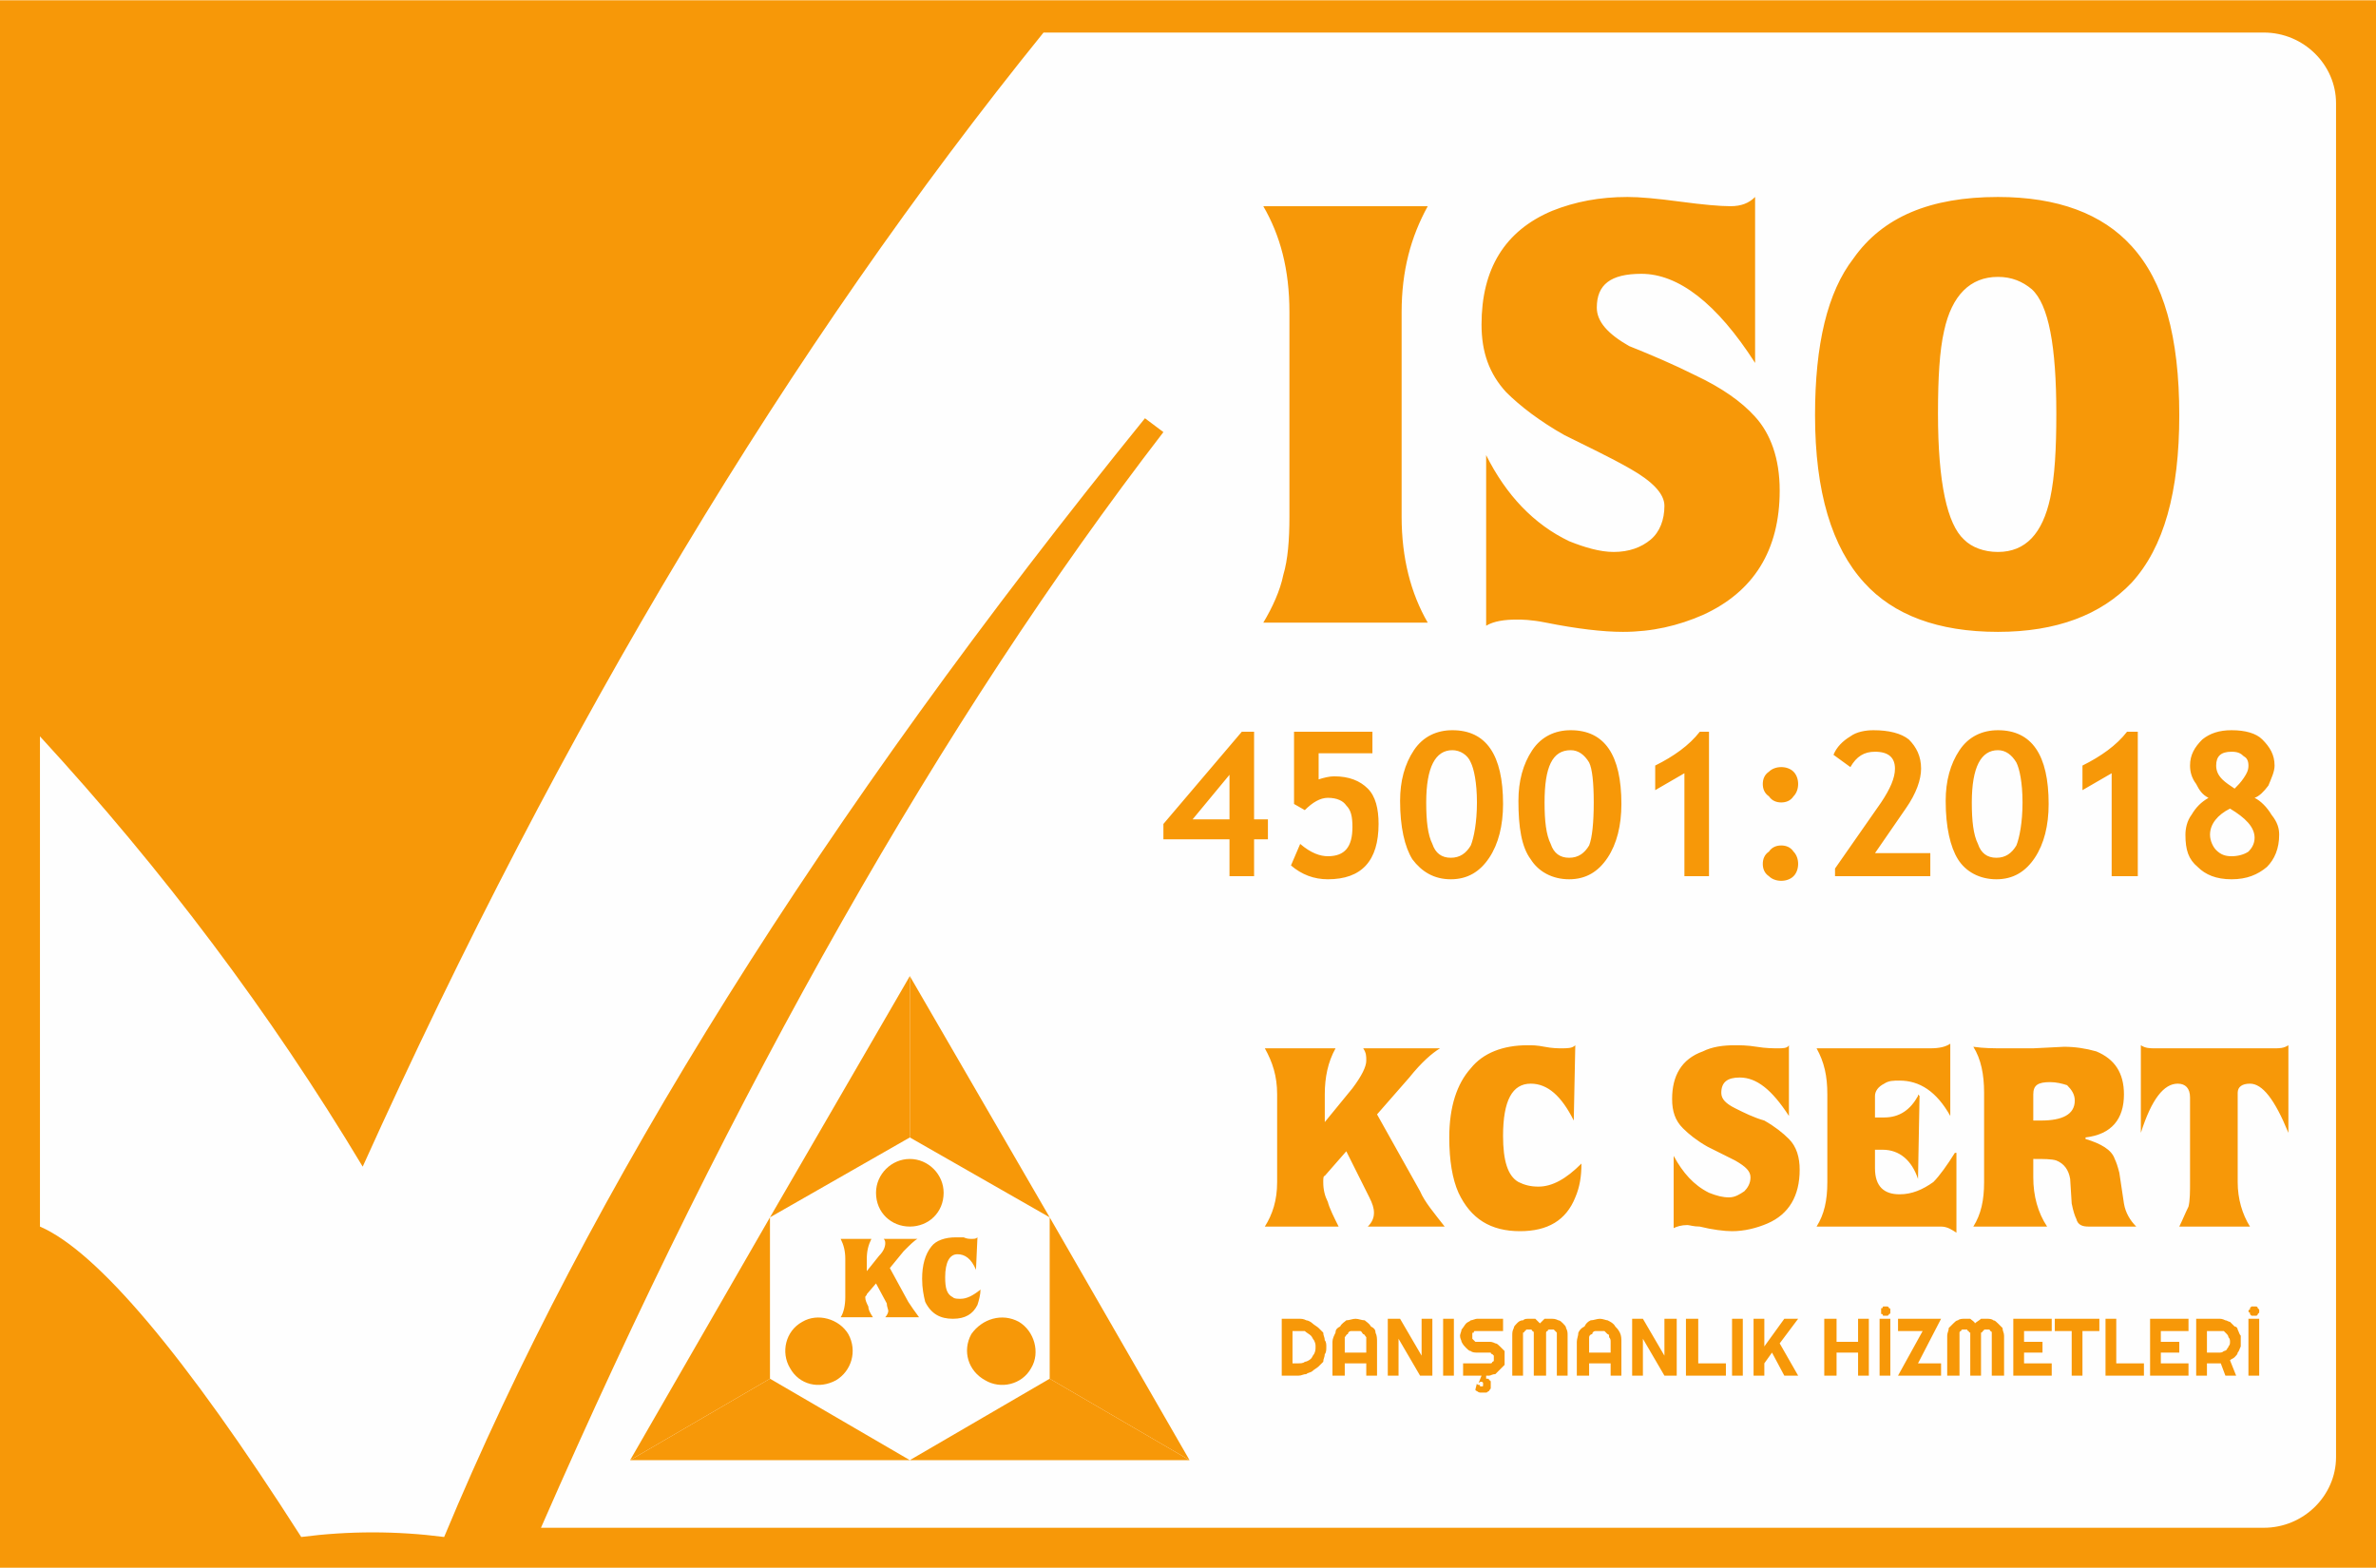 <?xml version="1.0" encoding="UTF-8"?>
<!DOCTYPE svg PUBLIC "-//W3C//DTD SVG 1.1//EN" "http://www.w3.org/Graphics/SVG/1.1/DTD/svg11.dtd">
<!-- Creator: CorelDRAW X7.4 EN Portable -->
<svg xmlns="http://www.w3.org/2000/svg" xml:space="preserve" width="100mm" height="66mm" version="1.1" style="shape-rendering:geometricPrecision; text-rendering:geometricPrecision; image-rendering:optimizeQuality; fill-rule:evenodd; clip-rule:evenodd"
viewBox="0 0 1546 1020"
 xmlns:xlink="http://www.w3.org/1999/xlink">
 <defs>
  <style type="text/css">
   <![CDATA[
    .fil1 {fill:#FEFEFE}
    .fil0 {fill:#F79808}
    .fil2 {fill:#F79808;fill-rule:nonzero}
   ]]>
  </style>
 </defs>
 <g id="Layer_x0020_1">
  <g id="_485989272">
   <polygon class="fil0" points="0,0 1546,0 1546,1020 0,1020 "/>
   <path class="fil1" d="M196 1000c-76,-119 -133,-186 -170,-202 0,-106 0,-212 0,-319 80,87 150,180 210,280 130,-288 278,-534 443,-738 265,0 530,0 794,0 26,0 47,21 47,46 0,294 0,587 0,881 0,25 -21,46 -47,46 -373,0 -747,0 -1121,0 126,-288 261,-526 405,-713 -8,-6 -12,-9 -12,-9 -210,259 -362,502 -456,728 -31,-4 -62,-4 -93,0z"/>
   <g id="_485575224">
    <g>
     <g>
      <g>
       <g>
        <polygon class="fil0" points="592,740 683,792 592,635 "/>
        <polygon class="fil0" points="592,740 501,792 592,635 "/>
       </g>
       <path class="fil0" d="M592 754c-12,0 -22,10 -22,22 0,13 10,22 22,22 12,0 22,-9 22,-22 0,-12 -10,-22 -22,-22z"/>
      </g>
      <polygon class="fil0" points="683,897 592,950 774,950 "/>
      <polygon class="fil0" points="683,897 683,792 774,950 "/>
      <path class="fil0" d="M671 890c6,-10 2,-24 -8,-30 -11,-6 -24,-2 -31,8 -6,11 -2,24 9,30 10,6 24,3 30,-8z"/>
      <polygon class="fil0" points="501,897 592,950 410,950 "/>
      <polygon class="fil0" points="501,897 501,792 410,950 "/>
      <path class="fil0" d="M514 890c-6,-10 -3,-24 8,-30 10,-6 24,-2 30,8 6,11 2,24 -8,30 -11,6 -24,3 -30,-8z"/>
     </g>
     <path class="fil2" d="M575 806l22 0c-2,1 -5,4 -9,8l-9 11 12 22c2,3 4,6 7,10l-22 0c1,-1 2,-3 2,-4 0,-1 -1,-3 -1,-5l-7 -13 -6 7c0,1 -1,1 -1,2 0,2 1,4 2,6 0,2 1,4 3,7l-21 0c2,-3 3,-8 3,-13l0 -25c0,-5 -1,-9 -3,-13l20 0c-2,4 -3,8 -3,13l0 8 0 0 8 -10c3,-3 4,-6 4,-8 0,-1 0,-2 -1,-3l0 0zm61 -1l-1 22 0 -1c-3,-7 -7,-10 -12,-10 -5,0 -8,5 -8,15 0,7 1,11 5,13 1,1 3,1 5,1 4,0 8,-2 13,-6 0,3 -1,7 -2,10 -3,6 -8,9 -16,9 -8,0 -14,-3 -18,-11 -1,-4 -2,-9 -2,-15 0,-9 2,-16 6,-21 3,-4 9,-6 16,-6 1,0 3,0 5,0 2,1 4,1 5,1 2,0 3,0 4,-1z"/>
    </g>
    <g>
     <path class="fil2" d="M887 682l50 0c-5,3 -12,9 -20,19l-21 24 28 50c3,7 9,14 16,23l-50 0c3,-3 4,-6 4,-9 0,-3 -1,-6 -3,-10l-15 -30 -14 16c-1,0 -1,2 -1,4 0,5 1,9 3,13 1,4 4,10 7,16l-48 0c5,-8 8,-17 8,-29l0 -57c0,-12 -3,-21 -8,-30l46 0c-5,9 -7,19 -7,30l0 18 0 0 18 -22c6,-8 9,-14 9,-18 0,-3 0,-5 -2,-8l0 0zm138 -2l-1 49 0 0c-8,-16 -17,-24 -28,-24 -12,0 -18,11 -18,34 0,16 3,26 10,30 4,2 8,3 13,3 9,0 18,-5 28,-15 0,8 -1,15 -4,22 -6,15 -18,22 -36,22 -19,0 -32,-8 -40,-25 -4,-9 -6,-21 -6,-36 0,-20 5,-35 14,-45 8,-10 21,-15 37,-15 3,0 6,0 11,1 5,1 9,1 11,1 4,0 7,0 9,-2l0 0zm139 0l0 46c-11,-17 -21,-25 -32,-25 -8,0 -12,3 -12,10 0,4 3,7 9,10 6,3 12,6 19,8 7,4 12,8 16,12 5,5 7,12 7,20 0,17 -7,29 -21,35 -7,3 -15,5 -23,5 -5,0 -13,-1 -21,-3 -4,0 -7,-1 -8,-1 -4,0 -7,1 -9,2l0 -47c6,11 13,19 23,24 5,2 9,3 13,3 4,0 7,-2 10,-4 2,-2 4,-5 4,-9 0,-4 -3,-7 -10,-11 -6,-3 -12,-6 -18,-9 -7,-4 -12,-8 -16,-12 -5,-5 -7,-11 -7,-19 0,-15 6,-26 20,-31 6,-3 13,-4 21,-4 3,0 8,0 14,1 6,1 11,1 14,1 3,0 6,0 7,-2l0 0zm25 89l0 -57c0,-12 -2,-21 -7,-30l74 0c6,0 10,-1 13,-3l0 47 0 0c-9,-16 -20,-23 -33,-23 -4,0 -7,0 -10,2 -4,2 -6,5 -6,8l0 14c2,0 4,0 6,0 10,0 17,-5 22,-14l0 -1 1 1 -1 54c-4,-12 -12,-19 -23,-19l-2 0c0,0 -1,0 -3,0l0 12c0,12 6,17 16,17 8,0 15,-3 22,-8 4,-4 9,-11 14,-19l1 0 0 0 0 52c-3,-2 -6,-4 -10,-4l-81 0c5,-8 7,-17 7,-29l0 0zm134 -15l0 12c0,12 3,23 9,32l-48 0c5,-8 7,-17 7,-29l0 -58c0,-12 -2,-22 -7,-30 7,1 13,1 20,1 3,0 4,0 6,0 2,0 7,0 13,0l20 -1c7,0 14,1 21,3 12,5 18,14 18,28 0,16 -8,26 -25,28l0 1c10,3 17,7 19,13 1,2 2,5 3,9l3 20c1,6 4,11 8,15l-31 0c-4,0 -7,-1 -8,-5 -1,-2 -2,-5 -3,-10l-1 -16c-1,-6 -4,-10 -9,-12 -3,-1 -8,-1 -15,-1l0 0zm0 -25l5 0c14,0 22,-4 22,-13 0,-4 -2,-7 -5,-10 -3,-1 -7,-2 -11,-2 -8,0 -11,2 -11,8l0 17zm102 40l0 -55c0,-6 -3,-9 -8,-9 -9,0 -17,10 -24,32l0 0 0 -57c3,2 6,2 9,2l78 0c3,0 6,0 9,-2l0 57 0 0c-9,-22 -17,-32 -25,-32 -5,0 -8,2 -8,6l0 58c0,11 3,21 8,29l-46 0c2,-4 4,-9 6,-13 1,-4 1,-10 1,-16l0 0z"/>
     <path class="fil2" d="M863 876c0,2 0,4 -1,5 0,2 -1,3 -1,5 -1,1 -2,2 -3,3 -1,1 -3,2 -4,3 -1,1 -3,1 -4,2 -2,0 -3,1 -5,1l-11 0 0 -37 11 0c2,0 3,0 5,1 1,0 3,1 4,2 1,1 3,2 4,3 1,1 2,2 3,3 0,2 1,3 1,5 1,1 1,3 1,4l0 0zm-7 0c0,-1 0,-2 -1,-4 -1,-1 -1,-2 -2,-3 -1,-1 -3,-2 -4,-3 -1,0 -3,0 -4,0l-4 0 0 21 4 0c1,0 3,0 4,-1 1,0 3,-1 4,-2 1,-1 1,-2 2,-3 1,-2 1,-3 1,-5l0 0zm33 4l0 -7c0,-1 0,-2 0,-3 -1,-1 -1,-2 -2,-2 -1,-1 -1,-2 -2,-2 -1,0 -2,0 -3,0 -1,0 -2,0 -3,0 -1,0 -2,1 -2,2 -1,0 -1,1 -2,2 0,1 0,2 0,3l0 7 14 0 0 0zm7 15l-7 0 0 -8 -14 0 0 8 -8 0 0 -22c0,-2 1,-4 2,-6 0,-2 1,-3 3,-4 1,-2 3,-3 4,-4 2,0 4,-1 6,-1 2,0 4,1 6,1 1,1 3,2 4,4 2,1 3,2 3,4 1,2 1,4 1,6l0 22 0 0zm36 0l-8 0 -14 -24 0 24 -7 0 0 -37 8 0 14 24 0 -24 7 0 0 37zm14 0l-7 0 0 -37 7 0 0 37zm18 11c0,0 -1,0 -1,0 -1,0 -2,-1 -2,-1 0,0 -1,0 -1,-1l1 -4c0,1 1,1 1,1 1,0 1,0 1,1 1,0 1,0 1,0 1,0 1,0 1,-1 0,0 0,0 0,0 0,-1 0,-1 0,-1 0,-1 -1,-1 -1,-1 -1,0 -1,0 -2,1l2 -5 -12 0 0 -8 17 0c0,0 1,0 1,0 0,0 1,0 1,-1 0,0 1,0 1,-1 0,0 0,-1 0,-1 0,-1 0,-1 0,-2 0,0 -1,-1 -1,-1 0,0 -1,0 -1,-1 0,0 -1,0 -1,0l-8 0c-1,0 -3,0 -4,-1 -1,0 -2,-1 -3,-2 -1,-1 -2,-2 -3,-4 0,-1 -1,-2 -1,-4 0,-1 1,-3 1,-4 1,-1 2,-3 3,-4 1,-1 2,-1 3,-2 1,0 3,-1 4,-1l17 0 0 8 -17 0c0,0 -1,0 -1,0 -1,0 -1,0 -1,1 -1,0 -1,0 -1,1 0,0 0,1 0,1 0,1 0,1 0,2 0,0 0,0 1,1 0,0 0,0 1,1 0,0 1,0 1,0l8 0c1,0 2,0 4,1 1,0 2,1 3,2 1,1 2,2 3,3 0,2 0,3 0,5 0,1 0,3 0,4 -1,1 -2,2 -3,3 -1,1 -2,2 -3,3 -2,0 -3,1 -4,1l-2 0 0 2c0,0 1,0 1,0 1,0 1,1 1,1 1,0 1,1 1,1 0,1 0,1 0,2 0,1 0,2 0,2 0,1 -1,1 -1,2 -1,0 -1,1 -2,1 -1,0 -1,0 -2,0l-1 0 0 0zm56 -11l-7 0 0 -26c0,-1 0,-1 0,-2 0,0 -1,-1 -1,-1 0,0 -1,-1 -1,-1 -1,0 -1,0 -2,0 0,0 -1,0 -1,0 -1,0 -1,1 -1,1 -1,0 -1,1 -1,1 0,1 0,1 0,2l0 26 -8 0 0 -26c0,-1 0,-1 0,-2 0,0 0,-1 -1,-1 0,0 0,-1 -1,-1 0,0 -1,0 -1,0 -1,0 -1,0 -2,0 0,0 0,1 -1,1 0,0 0,1 -1,1 0,1 0,1 0,2l0 26 -7 0 0 -26c0,-2 0,-3 1,-5 0,-1 1,-2 2,-3 1,-1 2,-2 4,-2 1,-1 2,-1 4,-1 1,0 2,0 4,0 1,1 2,2 3,3 1,-1 2,-2 3,-3 2,0 3,0 4,0 2,0 3,0 5,1 1,0 2,1 3,2 1,1 2,2 2,3 1,2 1,3 1,5l0 26 0 0zm28 -15l0 -7c0,-1 0,-2 -1,-3 0,-1 0,-2 -1,-2 -1,-1 -2,-2 -2,-2 -1,0 -2,0 -3,0 -1,0 -2,0 -3,0 -1,0 -2,1 -2,2 -1,0 -2,1 -2,2 0,1 0,2 0,3l0 7 14 0 0 0zm7 15l-7 0 0 -8 -14 0 0 8 -8 0 0 -22c0,-2 1,-4 1,-6 1,-2 2,-3 4,-4 1,-2 2,-3 4,-4 2,0 4,-1 6,-1 2,0 4,1 5,1 2,1 4,2 5,4 1,1 2,2 3,4 1,2 1,4 1,6l0 22zm36 0l-8 0 -14 -24 0 24 -7 0 0 -37 7 0 14 24 0 -24 8 0 0 37 0 0zm32 0l-26 0 0 -37 8 0 0 29 18 0 0 8zm11 0l-7 0 0 -37 7 0 0 37zm14 0l-7 0 0 -37 7 0 0 18 13 -18 9 0 -12 16 12 21 -9 0 -8 -15 -5 7 0 8zm47 0l-8 0 0 -37 8 0 0 15 14 0 0 -15 7 0 0 37 -7 0 0 -15 -14 0 0 15zm35 0l-7 0 0 -37 7 0 0 37zm0 -42c0,0 0,1 0,1 0,1 -1,1 -1,1 0,1 -1,1 -1,1 0,0 -1,0 -1,0 -1,0 -1,0 -1,0 -1,0 -1,0 -1,-1 -1,0 -1,0 -1,-1 0,0 0,-1 0,-1 0,0 0,-1 0,-1 0,-1 0,-1 1,-1 0,-1 0,-1 1,-1 0,0 0,0 1,0 0,0 1,0 1,0 0,0 1,0 1,1 0,0 1,0 1,1 0,0 0,1 0,1zm33 42l-28 0 16 -29 -16 0 0 -8 28 0 -15 29 15 0 0 8zm41 0l-8 0 0 -26c0,-1 0,-1 0,-2 0,0 0,-1 -1,-1 0,0 0,-1 -1,-1 0,0 -1,0 -1,0 -1,0 -1,0 -2,0 0,0 0,1 -1,1 0,0 0,1 -1,1 0,1 0,1 0,2l0 26 -7 0 0 -26c0,-1 0,-1 0,-2 -1,0 -1,-1 -1,-1 -1,0 -1,-1 -1,-1 -1,0 -1,0 -2,0 0,0 -1,0 -1,0 -1,0 -1,1 -1,1 -1,0 -1,1 -1,1 0,1 0,1 0,2l0 26 -8 0 0 -26c0,-2 1,-3 1,-5 1,-1 2,-2 3,-3 1,-1 2,-2 3,-2 1,-1 3,-1 4,-1 2,0 3,0 4,0 1,1 3,2 3,3 1,-1 3,-2 4,-3 1,0 2,0 4,0 1,0 3,0 4,1 1,0 2,1 3,2 1,1 2,2 3,3 0,2 1,3 1,5l0 26 0 0zm31 0l-25 0 0 -37 25 0 0 8 -18 0 0 7 12 0 0 7 -12 0 0 7 18 0 0 8zm20 0l-7 0 0 -29 -11 0 0 -8 29 0 0 8 -11 0 0 29zm40 0l-25 0 0 -37 7 0 0 29 18 0 0 8zm29 0l-25 0 0 -37 25 0 0 8 -18 0 0 7 12 0 0 7 -12 0 0 7 18 0 0 8zm12 -29l0 14 8 0c1,0 2,0 3,-1 0,0 1,0 2,-1 0,-1 1,-1 1,-2 1,-1 1,-2 1,-3 0,-1 0,-2 -1,-3 0,-1 -1,-2 -1,-2 -1,-1 -2,-2 -2,-2 -1,0 -2,0 -3,0l-8 0 0 0zm0 29l-7 0 0 -37 15 0c1,0 2,0 4,1 1,0 2,1 3,1 1,1 2,2 3,3 1,0 2,1 2,2 1,2 1,3 2,4 0,1 0,2 0,4 0,1 0,2 0,3 -1,2 -1,3 -2,4 0,1 -1,2 -2,3 -1,1 -2,1 -3,2l4 10 -7 0 -3 -8 -9 0 0 8zm34 0l-7 0 0 -37 7 0 0 37zm0 -42c0,0 0,1 0,1 -1,1 -1,1 -1,1 0,1 -1,1 -1,1 -1,0 -1,0 -1,0 -1,0 -1,0 -2,0 0,0 0,0 -1,-1 0,0 0,0 0,-1 -1,0 -1,-1 -1,-1 0,0 0,-1 1,-1 0,-1 0,-1 0,-1 1,-1 1,-1 1,-1 1,0 1,0 2,0 0,0 0,0 1,0 0,0 1,0 1,1 0,0 0,0 1,1 0,0 0,1 0,1z"/>
    </g>
   </g>
   <path class="fil2" d="M839 336l0 -133c0,-28 -6,-50 -17,-69l107 0c-11,20 -17,42 -17,69l0 133c0,27 6,50 17,69l-107 0c6,-10 11,-21 13,-31 3,-10 4,-23 4,-38zm303 -208l0 108c-25,-39 -50,-58 -74,-58 -20,0 -29,7 -29,22 0,9 7,17 21,25 15,6 29,12 43,19 17,8 30,17 39,27 10,11 16,27 16,48 0,39 -17,66 -50,81 -16,7 -33,11 -52,11 -13,0 -30,-2 -50,-6 -10,-2 -16,-2 -19,-2 -8,0 -15,1 -20,4l0 -111c13,26 31,45 54,56 10,4 20,7 29,7 10,0 18,-3 24,-8 6,-5 9,-13 9,-22 0,-8 -8,-16 -22,-24 -14,-8 -29,-15 -43,-22 -16,-9 -29,-19 -38,-28 -11,-12 -16,-26 -16,-44 0,-36 15,-61 46,-74 15,-6 31,-9 49,-9 8,0 19,1 34,3 15,2 26,3 33,3 7,0 12,-2 16,-6zm276 142c0,50 -10,86 -31,109 -20,21 -49,32 -87,32 -39,0 -68,-11 -87,-32 -21,-23 -32,-59 -32,-109 0,-46 8,-80 25,-102 19,-27 50,-40 94,-40 39,0 68,11 87,32 21,23 31,59 31,110zm-157 -1c0,45 6,72 17,82 5,5 13,8 22,8 18,0 29,-12 34,-35 3,-14 4,-32 4,-55 0,-44 -5,-71 -16,-81 -6,-5 -13,-8 -22,-8 -18,0 -30,12 -35,35 -3,13 -4,31 -4,54z"/>
   <path class="fil2" d="M816 546l0 24 -16 0 0 -24 -43 0 0 -10 51 -60 8 0 0 57 9 0 0 13 -9 0zm-16 -42l-24 29 24 0 0 -29zm40 59l6 -14c7,6 13,8 18,8 11,0 16,-6 16,-19 0,-7 -1,-11 -4,-14 -2,-3 -6,-5 -12,-5 -5,0 -10,3 -15,8l-7 -4 0 -47 51 0 0 14 -35 0 0 17c3,-1 7,-2 10,-2 10,0 17,3 22,8 5,5 7,13 7,23 0,24 -11,36 -33,36 -9,0 -17,-3 -24,-9zm71 -42c0,-13 3,-24 9,-33 6,-9 15,-13 25,-13 22,0 33,16 33,48 0,14 -3,26 -9,35 -6,9 -14,14 -25,14 -11,0 -19,-5 -25,-13 -5,-8 -8,-21 -8,-38zm17 1c0,12 1,21 4,27 2,6 6,9 12,9 6,0 10,-3 13,-8 2,-5 4,-15 4,-28 0,-13 -2,-22 -4,-26 -2,-5 -7,-8 -12,-8 -11,0 -17,11 -17,34zm60 -1c0,-13 3,-24 9,-33 6,-9 15,-13 25,-13 22,0 33,16 33,48 0,14 -3,26 -9,35 -6,9 -14,14 -25,14 -11,0 -20,-5 -25,-13 -6,-8 -8,-21 -8,-38zm17 1c0,12 1,21 4,27 2,6 6,9 12,9 6,0 10,-3 13,-8 2,-5 3,-15 3,-28 0,-13 -1,-22 -3,-26 -3,-5 -7,-8 -12,-8 -12,0 -17,11 -17,34zm91 48l0 -67 -19 11 0 -16c12,-6 22,-13 29,-22l6 0 0 94 -16 0zm51 -60c0,-3 1,-6 4,-8 2,-2 5,-3 8,-3 3,0 6,1 8,3 2,2 3,5 3,8 0,3 -1,6 -3,8 -2,3 -5,4 -8,4 -3,0 -6,-1 -8,-4 -3,-2 -4,-5 -4,-8zm0 52c0,-3 1,-6 4,-8 2,-3 5,-4 8,-4 3,0 6,1 8,4 2,2 3,5 3,8 0,3 -1,6 -3,8 -2,2 -5,3 -8,3 -3,0 -6,-1 -8,-3 -3,-2 -4,-5 -4,-8zm47 8l0 -5 30 -43c6,-9 9,-16 9,-22 0,-7 -4,-11 -13,-11 -7,0 -12,3 -16,10l-11 -8c2,-5 6,-9 11,-12 4,-3 10,-4 15,-4 10,0 18,2 23,6 5,5 8,11 8,19 0,7 -3,16 -10,26l-20 29 36 0 0 15 -62 0zm72 -49c0,-13 3,-24 9,-33 6,-9 15,-13 25,-13 22,0 33,16 33,48 0,14 -3,26 -9,35 -6,9 -14,14 -25,14 -11,0 -20,-5 -25,-13 -5,-8 -8,-21 -8,-38zm17 1c0,12 1,21 4,27 2,6 6,9 12,9 6,0 10,-3 13,-8 2,-5 4,-15 4,-28 0,-13 -2,-22 -4,-26 -3,-5 -7,-8 -12,-8 -11,0 -17,11 -17,34zm91 48l0 -67 -19 11 0 -16c12,-6 22,-13 29,-22l7 0 0 94 -17 0zm63 -51c-4,-2 -6,-5 -8,-9 -3,-4 -4,-8 -4,-12 0,-7 3,-12 8,-17 5,-4 11,-6 19,-6 9,0 16,2 20,6 5,5 8,10 8,17 0,4 -2,8 -4,13 -3,4 -6,7 -9,8 4,2 8,6 11,11 4,5 5,9 5,13 0,9 -3,16 -8,21 -6,5 -13,8 -23,8 -10,0 -17,-3 -22,-8 -6,-5 -8,-11 -8,-21 0,-4 1,-9 4,-13 3,-5 6,-8 11,-11zm17 -6c2,-2 4,-4 6,-7 2,-3 3,-5 3,-8 0,-3 -1,-5 -3,-6 -2,-2 -4,-3 -8,-3 -7,0 -10,3 -10,9 0,3 1,6 4,9 2,2 5,4 8,6zm-3 13c-8,4 -13,10 -13,17 0,4 2,8 4,10 3,3 6,4 10,4 4,0 8,-1 11,-3 2,-2 4,-5 4,-9 0,-7 -6,-13 -16,-19z"/>
  </g>
 </g>
</svg>
